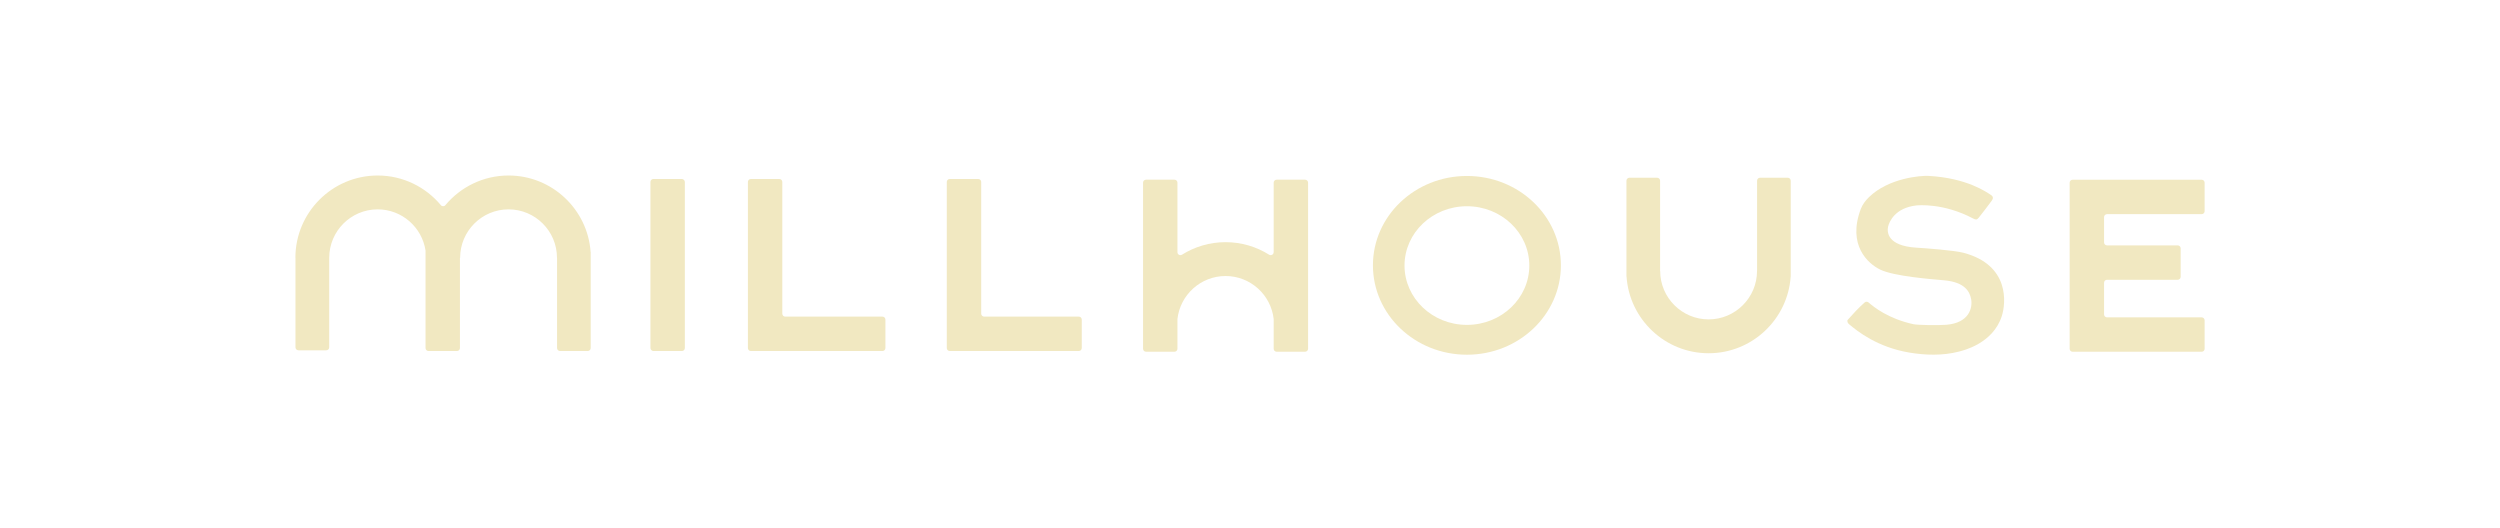 <?xml version="1.0" encoding="UTF-8"?>
<svg id="Layer_1" data-name="Layer 1" xmlns="http://www.w3.org/2000/svg" viewBox="0 0 1920 405.86">
  <defs>
    <style>
      .cls-1 {
        fill: #f1e8c1;
      }
    </style>
  </defs>
  <rect class="cls-1" x="499.53" y="137.46" width="26.43" height="132.13" rx="2.27" ry="2.27"/>
  <path class="cls-1" d="m751.28,137.46h-21.88c-1.26,0-2.27,1.02-2.27,2.27v127.58c0,1.26,1.02,2.27,2.27,2.27h5.07s94.05,0,94.05,0c1.26,0,2.27-1.02,2.27-2.27v-21.88c0-1.26-1.02-2.27-2.27-2.27h-72.69c-1.26,0-2.27-1.02-2.27-2.27v-101.16c0-1.26-1.02-2.27-2.27-2.27Z"/>
  <path class="cls-1" d="m583.68,269.59h94.05c1.26,0,2.27-1.02,2.27-2.27v-21.88c0-1.26-1.02-2.27-2.27-2.27h-74.65c-1.26,0-2.27-1.02-2.27-2.27v-101.16c0-1.26-1.02-2.27-2.27-2.27h-21.88c-1.26,0-2.27,1.02-2.27,2.27v127.58c0,1.26,1.02,2.27,2.27,2.27h7.02Z"/>
  <path class="cls-1" d="m453.68,194.62v-.96h-.07c-2.23-32.83-29.64-58.87-63.03-58.87-19.49,0-36.94,8.88-48.54,22.79-.89,1.07-2.55,1.07-3.45,0-11.6-13.92-29.05-22.79-48.54-22.79-34.84,0-63.19,28.35-63.19,63.19h.06v68.78c0,1.26,1.02,2.27,2.27,2.27h21.37c1.26,0,2.27-1.02,2.27-2.27v-68.78h.01c0-20.51,16.68-37.19,37.19-37.19,18.62,0,34.09,13.76,36.78,31.65v74.87c0,1.26,1.02,2.27,2.27,2.27h21.88c1.26,0,2.27-1.02,2.27-2.27v-69.33h.14c0-20.51,16.68-37.19,37.19-37.19s37.19,16.69,37.19,37.19h.06v69.33c0,1.26,1.02,2.27,2.27,2.27h21.3c1.26,0,2.27-1.02,2.27-2.27,0,0,.06-71.58,0-72.69Z"/>
  <path class="cls-1" d="m978.16,193.68c0,1.8-1.98,2.87-3.51,1.91-9.7-6.08-21.16-9.61-33.43-9.61s-23.73,3.53-33.43,9.61c-1.53.96-3.51-.1-3.51-1.91v-53.41c0-1.26-1.02-2.27-2.27-2.27h-21.88c-1.26,0-2.27,1.02-2.27,2.27v127.58c0,1.26,1.02,2.27,2.27,2.27h21.88c1.26,0,2.27-1.02,2.27-2.27v-22.89c2.1-18.53,17.86-32.98,36.95-32.98s34.84,14.45,36.95,32.97v22.9c0,1.26,1.02,2.27,2.27,2.27h21.88c1.26,0,2.27-1.02,2.27-2.27v-127.58c0-1.26-1.02-2.27-2.27-2.27h-21.88c-1.26,0-2.27,1.02-2.27,2.27v53.41Z"/>
  <path class="cls-1" d="m1693.15,162.18v-21.88c0-1.26-1.02-2.27-2.27-2.27h-99.12c-1.26,0-2.27,1.02-2.27,2.27v127.58c0,1.26,1.02,2.27,2.27,2.27h5.07s94.05,0,94.05,0c1.26,0,2.27-1.02,2.27-2.27v-21.88c0-1.26-1.02-2.27-2.27-2.27h-72.69c-1.26,0-2.27-1.02-2.27-2.27v-24.32c0-1.26,1.02-2.27,2.27-2.27h54.29c1.26,0,2.27-1.02,2.27-2.27v-21.88c0-1.26-1.02-2.27-2.27-2.27h-54.29c-1.26,0-2.27-1.02-2.27-2.27v-19.43c0-1.26,1.02-2.27,2.27-2.27h72.69c1.26,0,2.27-1.02,2.27-2.27Z"/>
  <path class="cls-1" d="m1126.59,135.14c-39.87,0-72.18,30.73-72.18,68.64s32.32,68.64,72.18,68.64,72.18-30.73,72.18-68.64-32.32-68.64-72.18-68.64Zm0,114.37c-26.46,0-47.92-20.4-47.92-45.56s21.45-45.56,47.92-45.56,47.92,20.4,47.92,45.56-21.45,45.56-47.92,45.56Z"/>
  <path class="cls-1" d="m1375.27,138.77c0-1.26-1.02-2.27-2.27-2.27h-21.3c-1.26,0-2.27,1.02-2.27,2.27v69.33h-.03c0,20.51-16.68,37.19-37.19,37.19s-37.19-16.69-37.19-37.19h-.06v-69.33c0-1.26-1.02-2.27-2.27-2.27h-21.3c-1.26,0-2.27,1.02-2.27,2.27,0,0-.06,71.58,0,72.69v.96h.07c2.23,32.83,29.64,58.87,63.03,58.87s60.8-26.04,63.03-58.87h.04v-.54c.07-1.25,0-73.11,0-73.11Z"/>
  <path class="cls-1" d="m1507.93,194.13c-7.25-1.9-29.29-3.49-36.26-3.93-22.13-1.4-22.59-11.91-21.59-16.22.87-3.71,5.34-14.29,21.48-16.17,1.6-.19,21.05-2.04,43.81,10,2.02,1.07,2.95,1.08,4.26-.56,3.45-4.35,6.83-8.76,10.11-13.23,1.24-1.68,1.02-3.15-.59-4.21-3.3-2.15-18.44-13.12-48.07-14.72-5.91-.32-30.57,1.6-45.67,16.29-2.66,2.58-5.03,5.65-6.37,9.23-10.34,27.72,5.56,41.91,14.99,46.46,10.68,5.15,38.96,7.3,49.13,8.21,16.07,1.44,19.63,8.88,20.67,14.46,1.23,6.61-1.42,18.29-19.18,19.7-6.25.5-22.11.21-25.05-.43-19.62-4.29-30.64-13.33-34.57-16.73-.86-.74-2.13-.74-2.98,0-4.84,4.28-8.99,8.84-13.09,13.44-.33.37-.18,1.41.07,2,.27.61.87,1.13,1.41,1.58,5.94,4.93,21.02,17.32,46.17,21.52,11.7,1.95,25.31,2.5,37.89-.82,3.13-.82,26.03-6.06,32.86-27.2,3.21-9.92,6.27-39.32-29.44-48.66Z"/>
</svg>